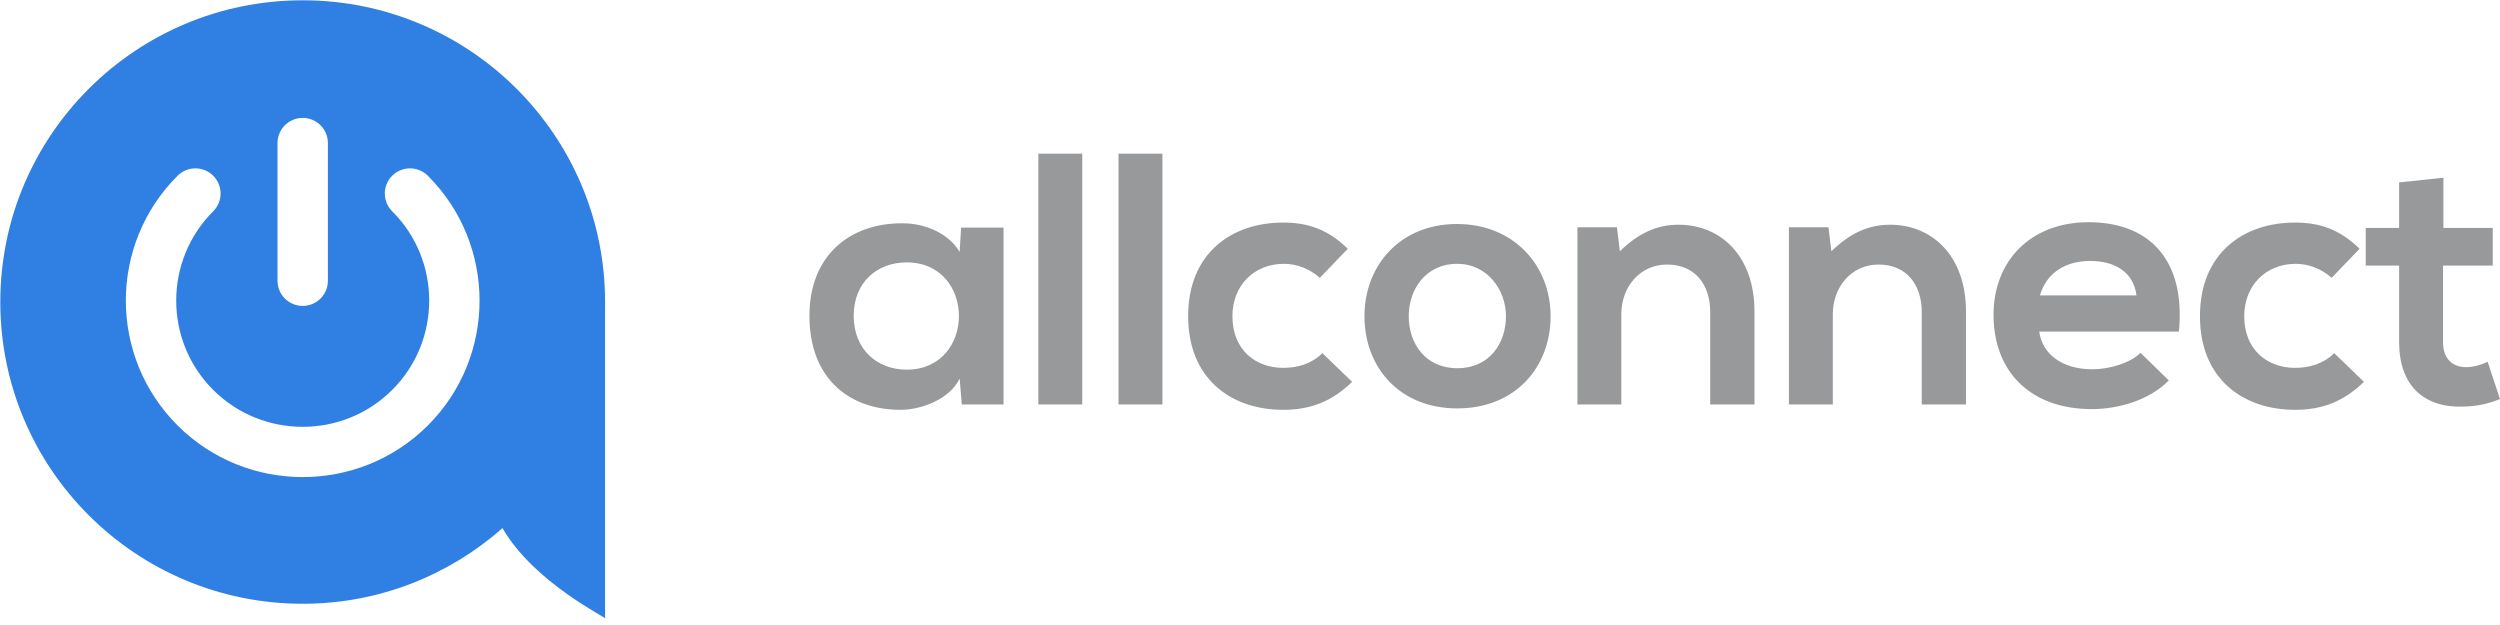 <svg
    viewBox="0 0 180 45"
    version="1.1"
    xmlns="http://www.w3.org/2000/svg"
    xmlns:xlink="http://www.w3.org/1999/xlink"
  >
    <!-- Generator: sketchtool 56 (101010) - https://sketch.com -->
    <title>551F7217-6031-4CF3-841D-DE9DD0BFDFEA@3x</title>
    <desc>Created with sketchtool.</desc>
    <g
      id="Page-1"
      stroke="none"
      stroke-width="1"
      fill="none"
      fill-rule="evenodd"
    >
      <g
        id="D---FRT---ALLC-1"
        transform="translate(-610, -332)"
      >
        <g
          id="allco-logo"
          transform="translate(610, 332)"
        >
          <g
            id="allconnect-icon"
            fill="#307FE2"
          >
            <path
              d="M12.786,12.653 C13.495,11.945 14.642,11.945 15.351,12.653 C16.061,13.361 16.061,14.505 15.351,15.213 C11.799,18.757 11.799,24.529 15.351,28.074 C18.904,31.617 24.684,31.62 28.238,28.074 C31.791,24.529 31.791,18.757 28.238,15.213 C27.529,14.505 27.529,13.361 28.238,12.653 C28.946,11.945 30.094,11.945 30.804,12.653 C35.77,17.61 35.77,25.675 30.804,30.634 C28.32,33.112 25.058,34.35 21.794,34.35 C18.532,34.35 15.27,33.112 12.786,30.634 C7.818,25.675 7.818,17.61 12.786,12.653 L12.786,12.653 Z M19.98,10.299 C19.98,9.298 20.792,8.489 21.794,8.489 C22.797,8.489 23.608,9.298 23.608,10.299 L23.608,20.215 C23.608,21.214 22.797,22.025 21.794,22.025 C20.792,22.025 19.98,21.214 19.98,20.215 L19.98,10.299 Z M36.182,38.024 C38.442,41.978 43.826,44.534 43.566,44.534 L43.566,21.746 C43.566,9.749 33.819,0.021 21.794,0.021 C9.77,0.021 0.022,9.749 0.022,21.746 C0.022,33.746 9.77,43.471 21.794,43.471 C27.317,43.471 32.342,41.406 36.182,38.024 L36.182,38.024 Z"
              id="Fill-1"
            ></path>
          </g>
          <path
            d="M69.094,18.143 L69.199,16.386 L72.255,16.386 L72.255,29.121 L69.251,29.121 L69.094,27.261 C68.363,28.759 66.351,29.482 64.914,29.508 C61.1,29.534 58.279,27.209 58.279,22.741 C58.279,18.35 61.231,16.051 64.993,16.077 C66.717,16.077 68.363,16.877 69.094,18.143 Z M65.28,18.892 C63.164,18.892 61.466,20.313 61.466,22.741 C61.466,25.169 63.164,26.615 65.28,26.615 C70.296,26.615 70.296,18.892 65.28,18.892 Z M74.761,11.066 L77.922,11.066 L77.922,29.121 L74.761,29.121 L74.761,11.066 Z M80.533,11.066 L83.694,11.066 L83.694,29.121 L80.533,29.121 L80.533,11.066 Z M95.212,25.427 L97.355,27.493 C95.866,28.94 94.298,29.508 92.391,29.508 C88.655,29.508 85.546,27.287 85.546,22.766 C85.546,18.246 88.655,16.025 92.391,16.025 C94.22,16.025 95.63,16.541 97.041,17.91 L95.03,20.003 C94.272,19.331 93.331,18.995 92.443,18.995 C90.301,18.995 88.734,20.545 88.734,22.766 C88.734,25.194 90.405,26.486 92.391,26.486 C93.41,26.486 94.429,26.202 95.212,25.427 Z M104.902,16.128 C109.004,16.128 111.643,19.124 111.643,22.766 C111.643,26.434 109.109,29.405 104.929,29.405 C100.749,29.405 98.241,26.434 98.241,22.766 C98.241,19.124 100.801,16.128 104.902,16.128 Z M104.929,18.995 C102.63,18.995 101.428,20.855 101.428,22.766 C101.428,24.704 102.604,26.512 104.929,26.512 C107.254,26.512 108.429,24.704 108.429,22.766 C108.429,20.855 107.071,18.995 104.929,18.995 Z M126.323,29.121 L123.135,29.121 L123.135,22.456 C123.135,20.519 122.064,19.047 120.026,19.047 C118.067,19.047 116.735,20.674 116.735,22.611 L116.735,29.121 L113.574,29.121 L113.574,16.361 L116.421,16.361 L116.63,18.091 C117.937,16.826 119.243,16.18 120.862,16.18 C123.893,16.18 126.323,18.427 126.323,22.431 L126.323,29.121 Z M141.551,29.121 L138.364,29.121 L138.364,22.456 C138.364,20.519 137.293,19.047 135.255,19.047 C133.296,19.047 131.963,20.674 131.963,22.611 L131.963,29.121 L128.802,29.121 L128.802,16.361 L131.65,16.361 L131.859,18.091 C133.165,16.826 134.471,16.18 136.091,16.18 C139.121,16.18 141.551,18.427 141.551,22.431 L141.551,29.121 Z M156.884,23.877 L146.826,23.877 C147.035,25.453 148.42,26.589 150.666,26.589 C151.842,26.589 153.383,26.15 154.115,25.401 L156.153,27.39 C154.794,28.785 152.573,29.456 150.614,29.456 C146.173,29.456 143.534,26.744 143.534,22.663 C143.534,18.789 146.199,15.999 150.379,15.999 C154.69,15.999 157.38,18.634 156.884,23.877 Z M146.878,21.268 L153.827,21.268 C153.618,19.615 152.312,18.789 150.483,18.789 C148.759,18.789 147.349,19.615 146.878,21.268 Z M168.063,25.427 L170.205,27.493 C168.716,28.94 167.149,29.508 165.242,29.508 C161.506,29.508 158.397,27.287 158.397,22.766 C158.397,18.246 161.506,16.025 165.242,16.025 C167.07,16.025 168.481,16.541 169.892,17.91 L167.88,20.003 C167.123,19.331 166.182,18.995 165.294,18.995 C163.152,18.995 161.584,20.545 161.584,22.766 C161.584,25.194 163.256,26.486 165.242,26.486 C166.261,26.486 167.279,26.202 168.063,25.427 Z M172.737,13.132 L175.925,12.796 L175.925,16.412 L179.478,16.412 L179.478,19.124 L175.898,19.124 L175.898,24.626 C175.898,25.84 176.578,26.434 177.57,26.434 C178.067,26.434 178.642,26.279 179.112,26.047 L180,28.733 C179.086,29.095 178.328,29.25 177.361,29.276 C174.566,29.379 172.737,27.803 172.737,24.626 L172.737,19.124 L170.334,19.124 L170.334,16.412 L172.737,16.412 L172.737,13.132 Z"
            id="allconnect"
            fill="#97999B"
          ></path>
        </g>
      </g>
    </g>
  </svg>
